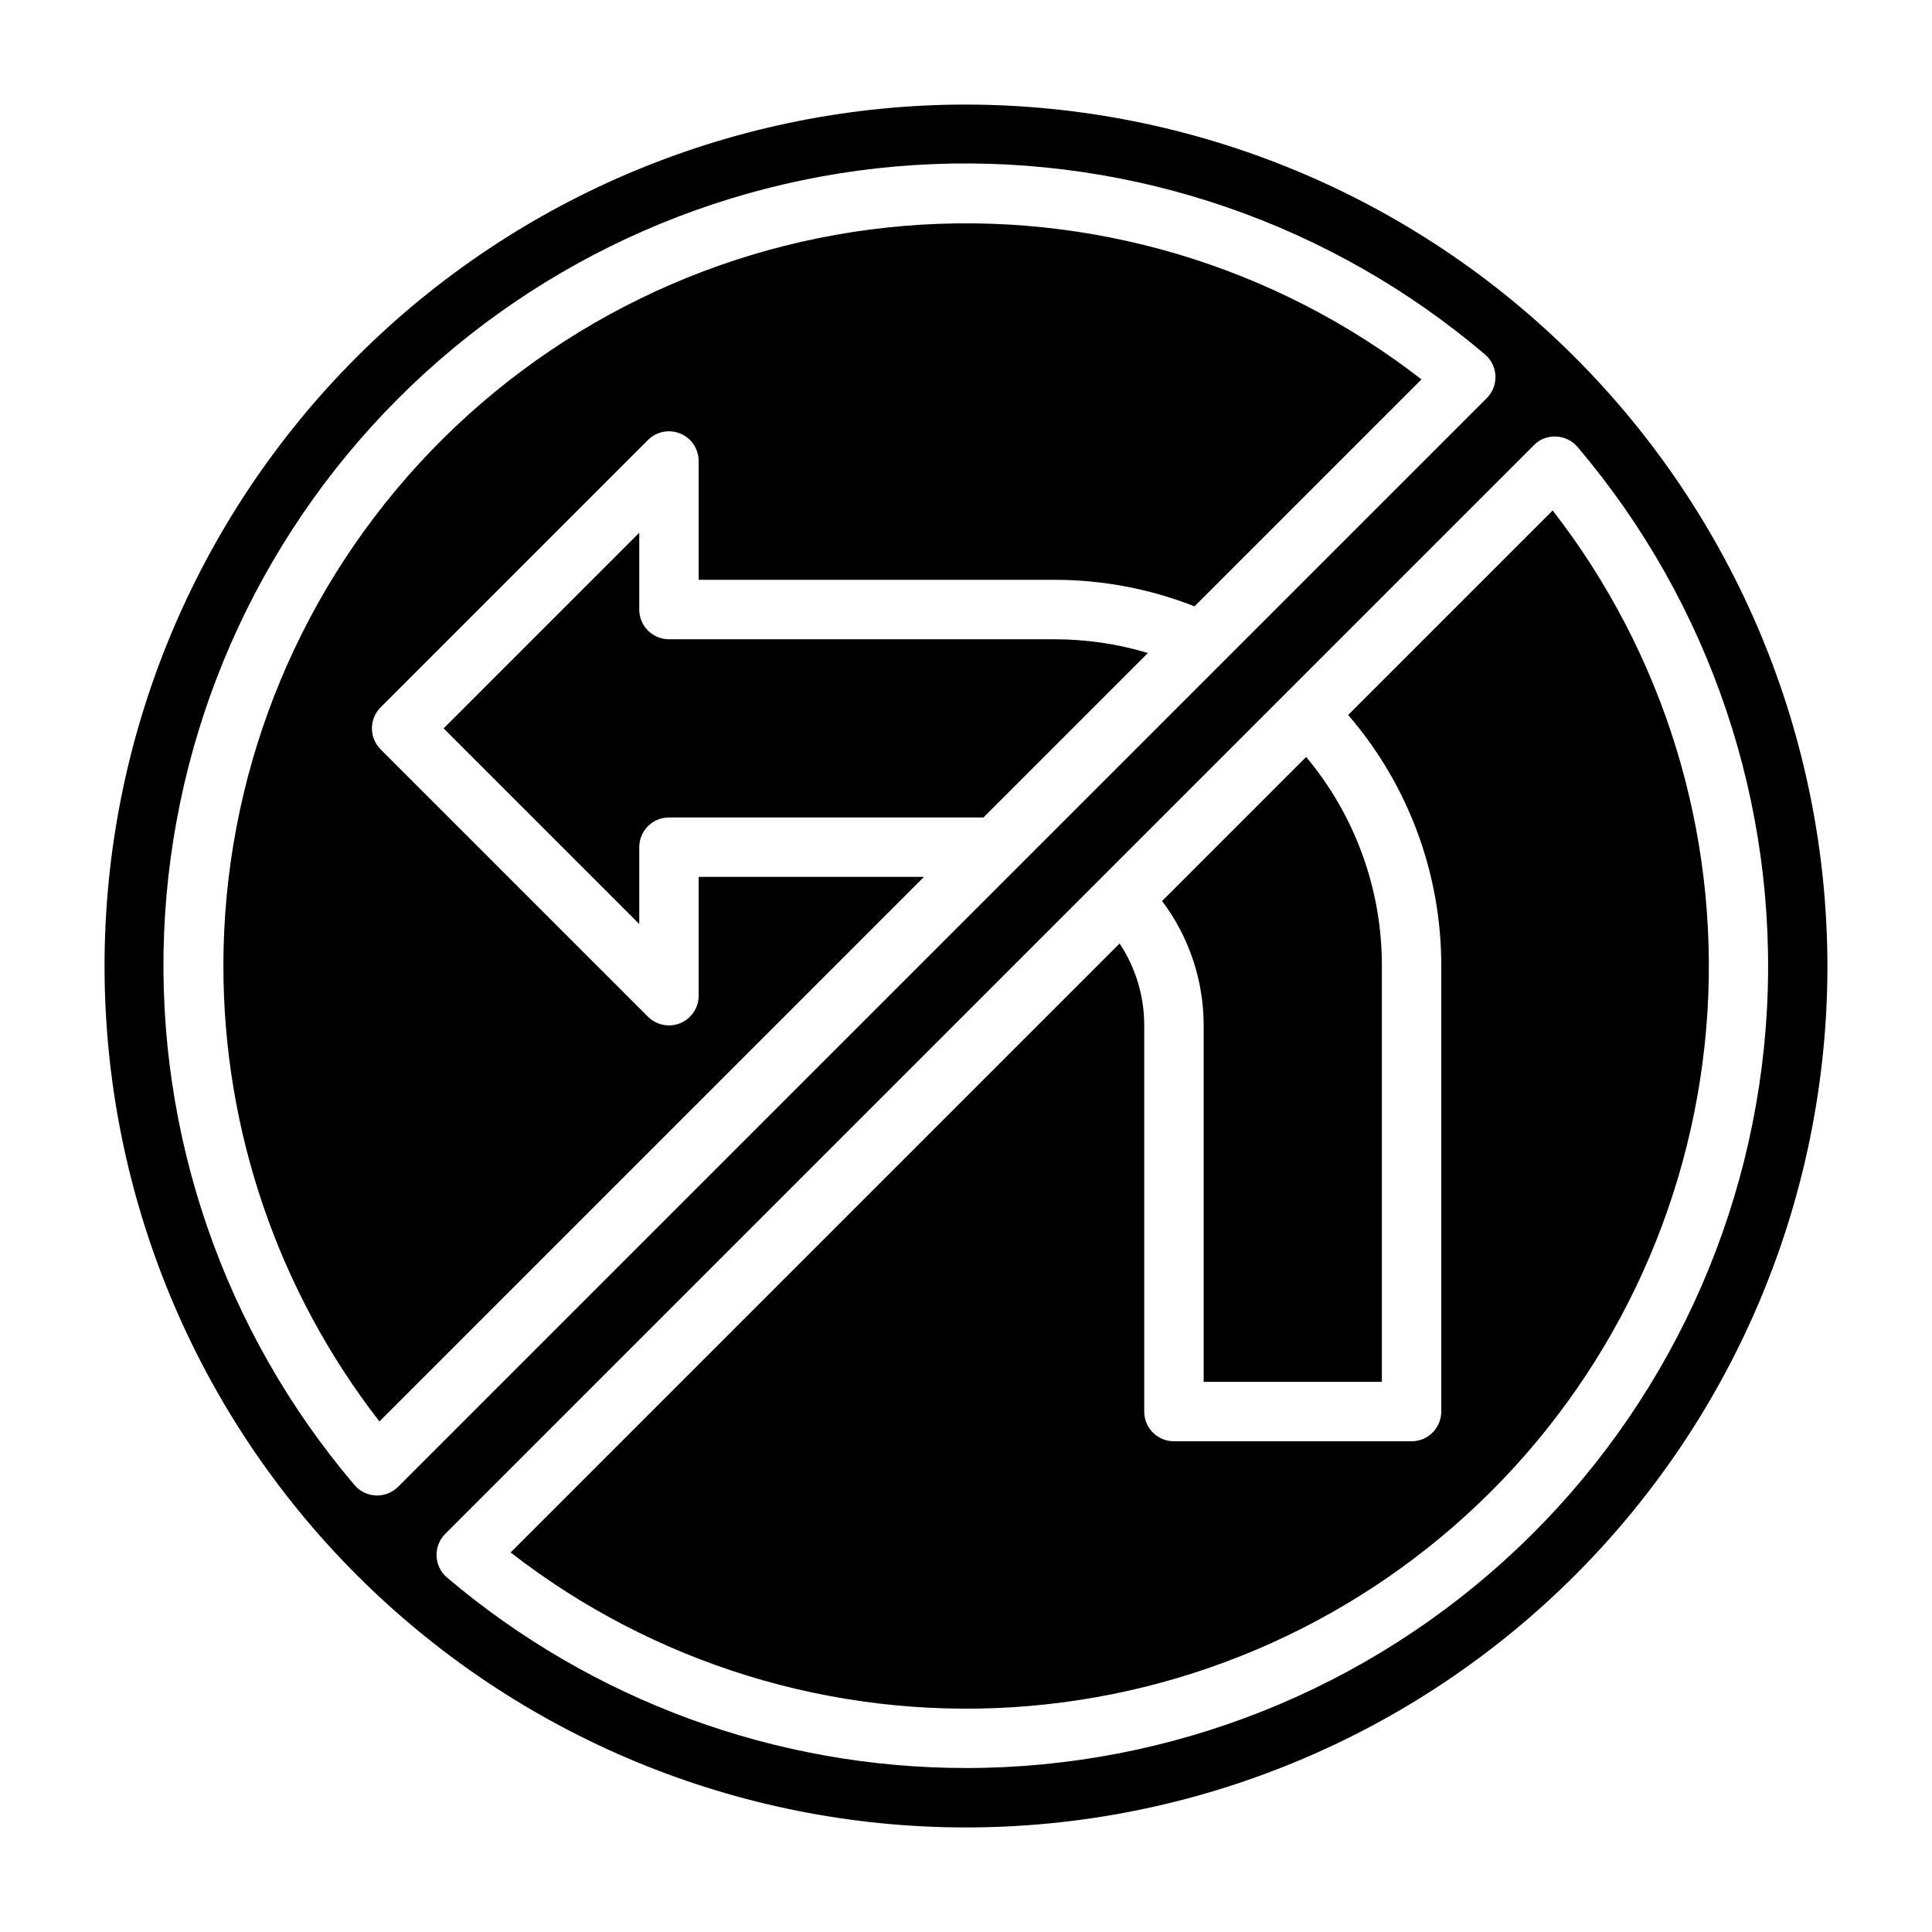 <?xml version="1.0" encoding="UTF-8"?>
<!-- Uploaded to: SVG Repo, www.svgrepo.com, Generator: SVG Repo Mixer Tools -->
<svg fill="#000000" width="800px" height="800px" version="1.1" viewBox="144 144 512 512" xmlns="http://www.w3.org/2000/svg">
 <g>
  <path d="m203.2 400c0.004 43.707 14.551 86.172 41.352 120.7l144.32-144.32h-59.719v31.488c0.004 3.184-1.914 6.055-4.856 7.273-0.953 0.398-1.98 0.602-3.016 0.598-2.086 0-4.09-0.828-5.566-2.305l-70.848-70.848v-0.004c-3.07-3.07-3.07-8.055 0-11.129l70.848-70.848c2.254-2.25 5.637-2.926 8.578-1.707 2.941 1.219 4.859 4.09 4.859 7.273v31.488h94.465c12.645 0.02 25.176 2.402 36.945 7.027l60.141-60.141c-38.984-30.273-87.918-44.789-137.1-40.676-49.188 4.113-95.031 26.559-128.45 62.883-33.414 36.328-51.957 83.883-51.953 133.24z"/>
  <path d="m462.98 510.21h47.23v-110.21c0.047-20.254-7.059-39.871-20.066-55.398l-38.18 38.18c7.16 9.496 11.027 21.07 11.016 32.961z"/>
  <path d="m321.28 313.41c-4.348 0-7.871-3.523-7.871-7.871v-20.359l-51.844 51.848 51.844 51.844v-20.355c0-4.348 3.523-7.875 7.871-7.875h83.336l43.594-43.594c-7.981-2.394-16.262-3.621-24.594-3.637z"/>
  <path d="m400 171.71c-60.547 0-118.61 24.051-161.43 66.863s-66.863 100.88-66.863 161.43c0 60.543 24.051 118.61 66.863 161.42s100.88 66.867 161.43 66.867c60.543 0 118.61-24.055 161.42-66.867s66.867-100.88 66.867-161.42c-0.074-60.527-24.148-118.55-66.945-161.35s-100.82-66.871-161.34-66.941zm-156.05 368.6h-0.324c-2.199-0.086-4.258-1.086-5.684-2.762-34.598-40.684-52.609-92.898-50.457-146.26 2.156-53.359 24.316-103.95 62.078-141.72 37.762-37.762 88.355-59.926 141.72-62.082 53.359-2.152 105.58 15.859 146.26 50.453 1.676 1.426 2.68 3.484 2.769 5.684 0.086 2.199-0.75 4.332-2.305 5.887l-288.5 288.5c-1.477 1.477-3.477 2.305-5.562 2.305zm156.05 72.234c-50.379-0.008-99.121-17.898-137.54-50.484-1.676-1.422-2.68-3.484-2.769-5.684-0.086-2.199 0.75-4.332 2.305-5.887l288.5-288.5c1.531-1.594 3.684-2.434 5.887-2.297 2.199 0.086 4.258 1.09 5.684 2.762 35.188 41.453 53.145 94.816 50.188 149.11-2.957 54.293-26.609 105.38-66.09 142.77-39.48 37.383-91.785 58.215-146.16 58.211z"/>
  <path d="m555.45 279.3-54.176 54.176c15.957 18.484 24.719 42.105 24.676 66.527v118.08c0 2.09-0.828 4.09-2.305 5.566-1.477 1.477-3.477 2.305-5.566 2.305h-62.977c-4.348 0-7.871-3.523-7.871-7.871v-102.34c0.016-7.719-2.254-15.273-6.527-21.703l-161.38 161.38c37.863 29.418 85.168 44.004 133.02 41.012 47.855-2.992 92.973-23.355 126.88-57.258 33.902-33.906 54.266-79.023 57.258-126.88 2.992-47.855-11.59-95.16-41.008-133.02z"/>
 </g>
</svg>